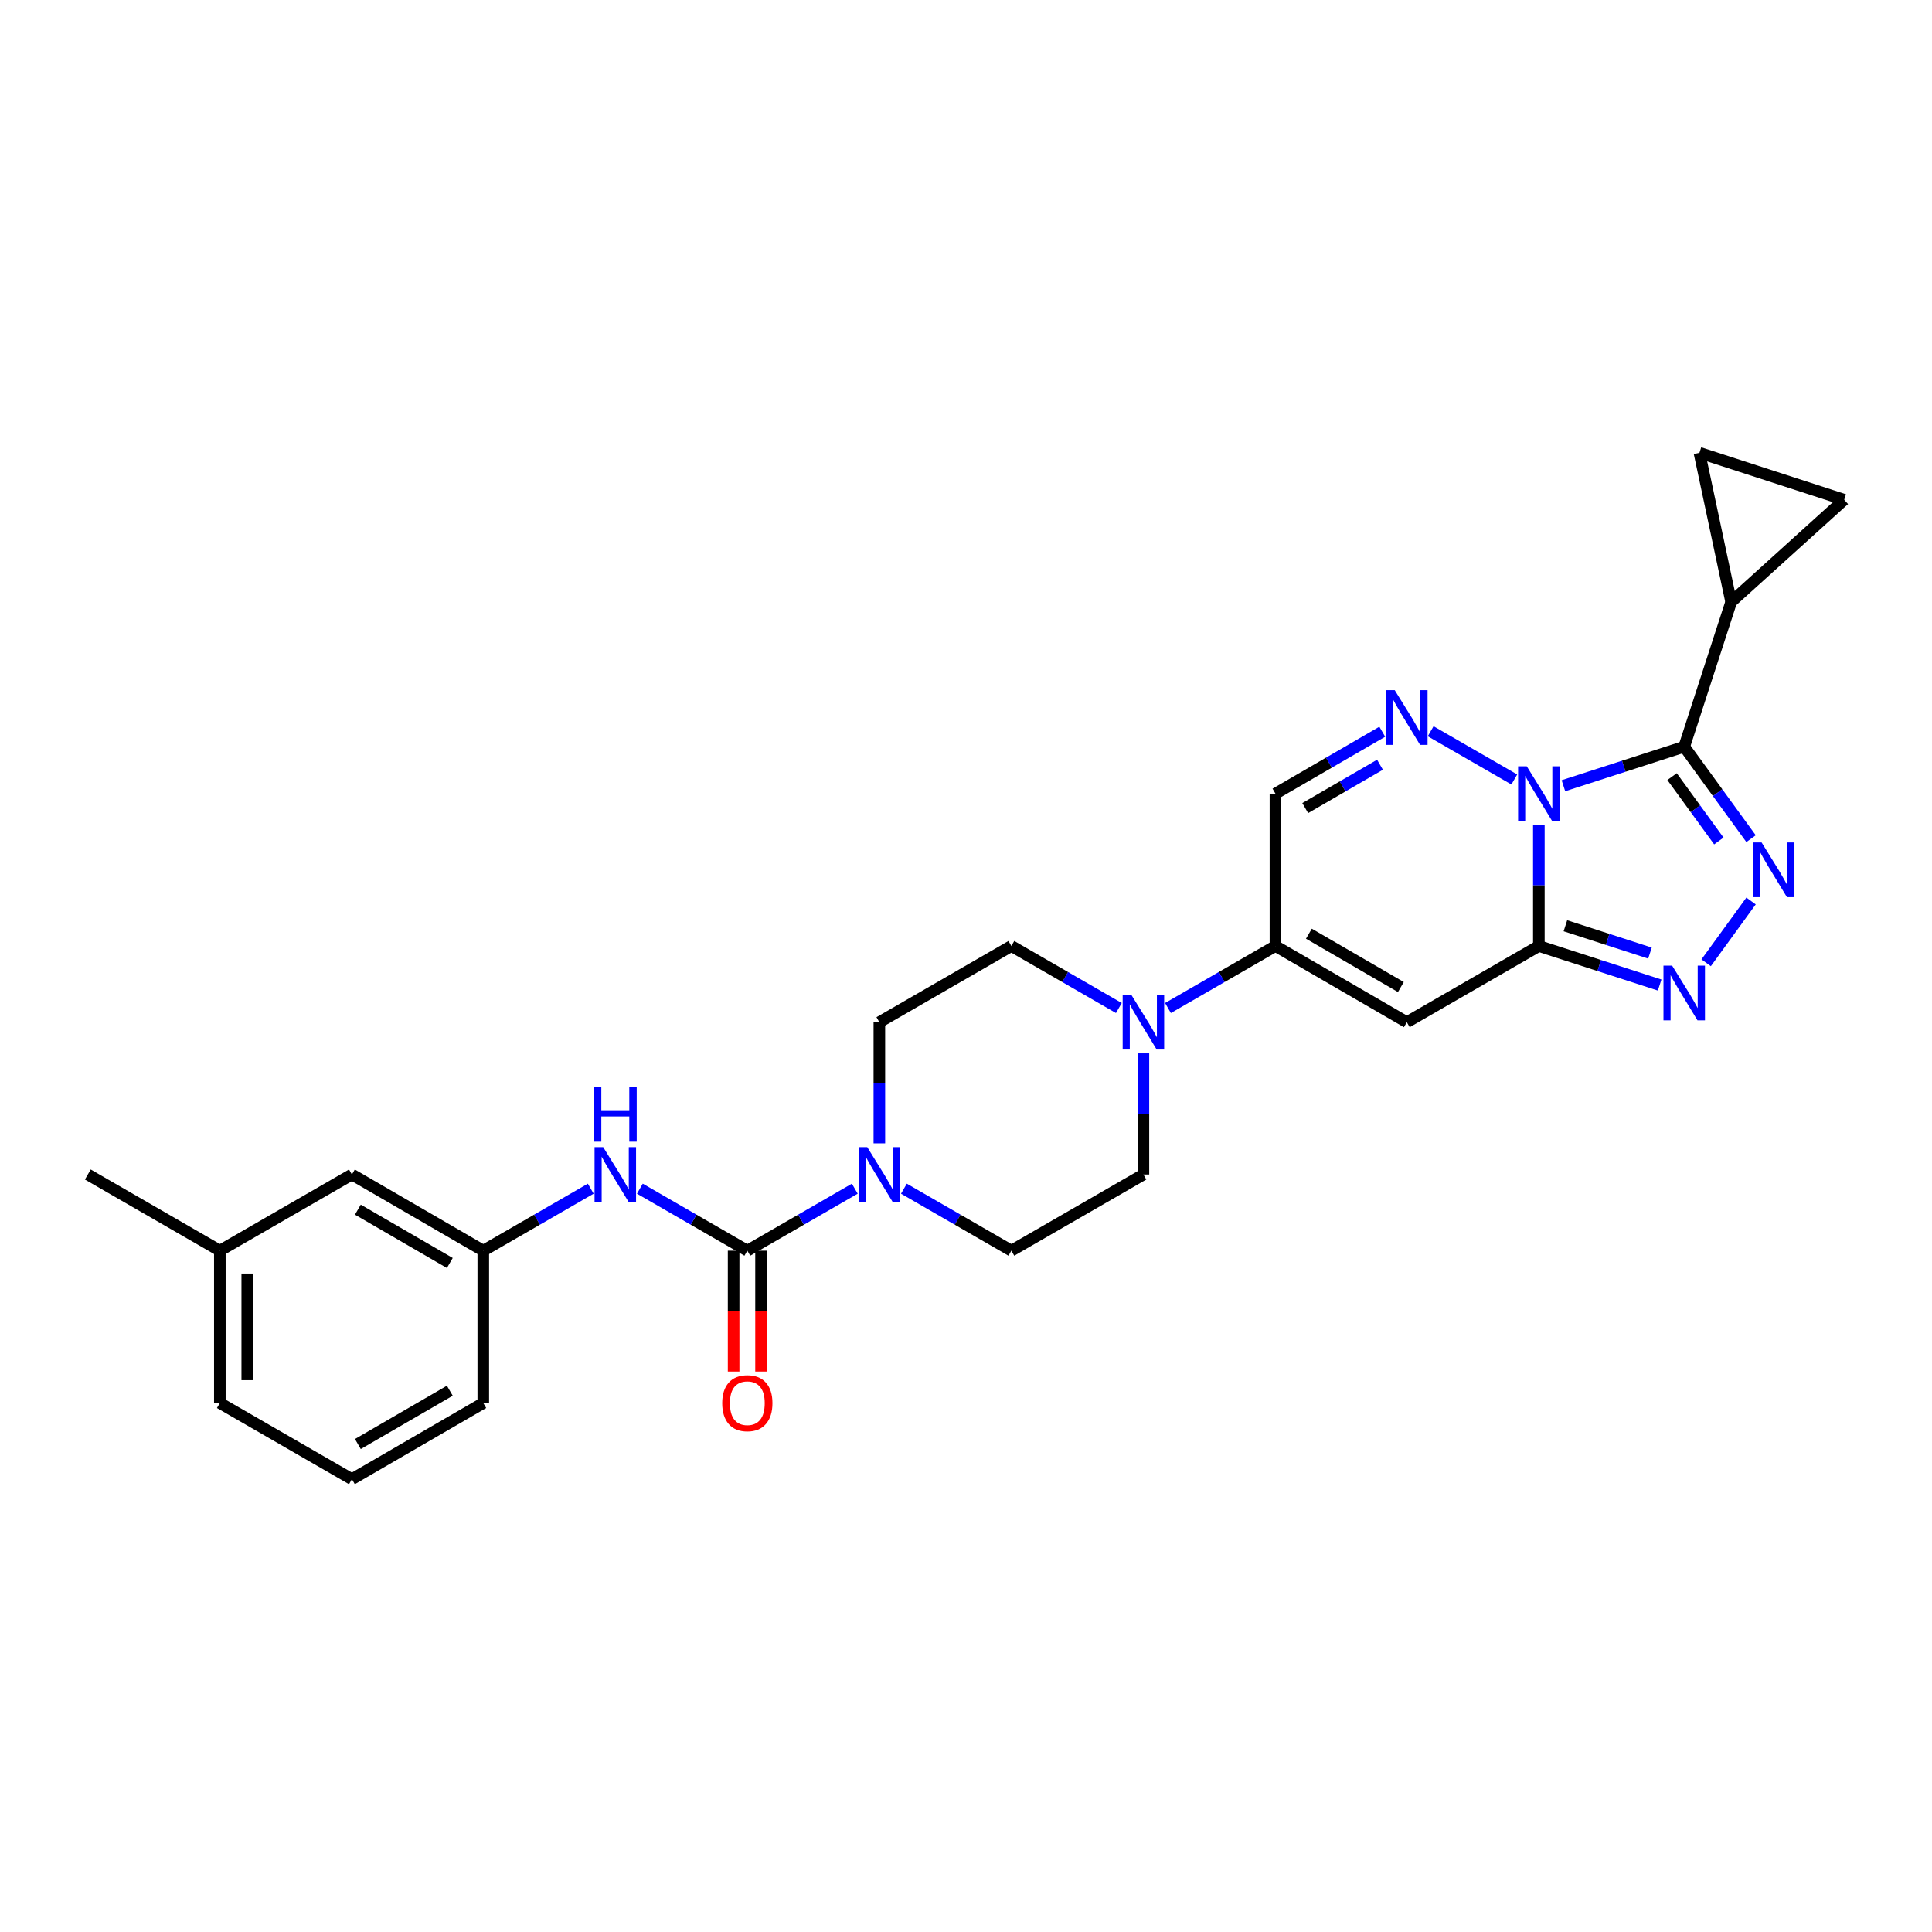 <?xml version='1.0' encoding='iso-8859-1'?>
<svg version='1.1' baseProfile='full'
              xmlns='http://www.w3.org/2000/svg'
                      xmlns:rdkit='http://www.rdkit.org/xml'
                      xmlns:xlink='http://www.w3.org/1999/xlink'
                  xml:space='preserve'
width='1000px' height='1000px' viewBox='0 0 1000 1000'>
<!-- END OF HEADER -->
<rect style='opacity:1.0;fill:#FFFFFF;stroke:none' width='1000' height='1000' x='0' y='0'> </rect>
<path class='bond-0' d='M 796.507,426.925 L 796.507,458.286' style='fill:none;fill-rule:evenodd;stroke:#0000FF;stroke-width:6px;stroke-linecap:butt;stroke-linejoin:miter;stroke-opacity:1' />
<path class='bond-0' d='M 796.507,458.286 L 796.507,489.648' style='fill:none;fill-rule:evenodd;stroke:#000000;stroke-width:6px;stroke-linecap:butt;stroke-linejoin:miter;stroke-opacity:1' />
<path class='bond-1' d='M 809.224,406.687 L 840.487,396.59' style='fill:none;fill-rule:evenodd;stroke:#0000FF;stroke-width:6px;stroke-linecap:butt;stroke-linejoin:miter;stroke-opacity:1' />
<path class='bond-1' d='M 840.487,396.59 L 871.75,386.494' style='fill:none;fill-rule:evenodd;stroke:#000000;stroke-width:6px;stroke-linecap:butt;stroke-linejoin:miter;stroke-opacity:1' />
<path class='bond-3' d='M 783.795,403.463 L 740.509,378.499' style='fill:none;fill-rule:evenodd;stroke:#0000FF;stroke-width:6px;stroke-linecap:butt;stroke-linejoin:miter;stroke-opacity:1' />
<path class='bond-4' d='M 796.507,489.648 L 728.164,529.078' style='fill:none;fill-rule:evenodd;stroke:#000000;stroke-width:6px;stroke-linecap:butt;stroke-linejoin:miter;stroke-opacity:1' />
<path class='bond-5' d='M 796.507,489.648 L 827.77,499.751' style='fill:none;fill-rule:evenodd;stroke:#000000;stroke-width:6px;stroke-linecap:butt;stroke-linejoin:miter;stroke-opacity:1' />
<path class='bond-5' d='M 827.77,499.751 L 859.033,509.854' style='fill:none;fill-rule:evenodd;stroke:#0000FF;stroke-width:6px;stroke-linecap:butt;stroke-linejoin:miter;stroke-opacity:1' />
<path class='bond-5' d='M 810.25,479.174 L 832.134,486.246' style='fill:none;fill-rule:evenodd;stroke:#000000;stroke-width:6px;stroke-linecap:butt;stroke-linejoin:miter;stroke-opacity:1' />
<path class='bond-5' d='M 832.134,486.246 L 854.018,493.318' style='fill:none;fill-rule:evenodd;stroke:#0000FF;stroke-width:6px;stroke-linecap:butt;stroke-linejoin:miter;stroke-opacity:1' />
<path class='bond-2' d='M 871.75,386.494 L 889.046,410.294' style='fill:none;fill-rule:evenodd;stroke:#000000;stroke-width:6px;stroke-linecap:butt;stroke-linejoin:miter;stroke-opacity:1' />
<path class='bond-2' d='M 889.046,410.294 L 906.342,434.095' style='fill:none;fill-rule:evenodd;stroke:#0000FF;stroke-width:6px;stroke-linecap:butt;stroke-linejoin:miter;stroke-opacity:1' />
<path class='bond-2' d='M 865.458,401.977 L 877.565,418.638' style='fill:none;fill-rule:evenodd;stroke:#000000;stroke-width:6px;stroke-linecap:butt;stroke-linejoin:miter;stroke-opacity:1' />
<path class='bond-2' d='M 877.565,418.638 L 889.672,435.298' style='fill:none;fill-rule:evenodd;stroke:#0000FF;stroke-width:6px;stroke-linecap:butt;stroke-linejoin:miter;stroke-opacity:1' />
<path class='bond-11' d='M 871.75,386.494 L 896.05,311.575' style='fill:none;fill-rule:evenodd;stroke:#000000;stroke-width:6px;stroke-linecap:butt;stroke-linejoin:miter;stroke-opacity:1' />
<path class='bond-27' d='M 906.343,466.354 L 883.108,498.332' style='fill:none;fill-rule:evenodd;stroke:#0000FF;stroke-width:6px;stroke-linecap:butt;stroke-linejoin:miter;stroke-opacity:1' />
<path class='bond-10' d='M 715.459,378.744 L 687.813,394.769' style='fill:none;fill-rule:evenodd;stroke:#0000FF;stroke-width:6px;stroke-linecap:butt;stroke-linejoin:miter;stroke-opacity:1' />
<path class='bond-10' d='M 687.813,394.769 L 660.167,410.794' style='fill:none;fill-rule:evenodd;stroke:#000000;stroke-width:6px;stroke-linecap:butt;stroke-linejoin:miter;stroke-opacity:1' />
<path class='bond-10' d='M 714.282,395.83 L 694.93,407.047' style='fill:none;fill-rule:evenodd;stroke:#0000FF;stroke-width:6px;stroke-linecap:butt;stroke-linejoin:miter;stroke-opacity:1' />
<path class='bond-10' d='M 694.93,407.047 L 675.578,418.265' style='fill:none;fill-rule:evenodd;stroke:#000000;stroke-width:6px;stroke-linecap:butt;stroke-linejoin:miter;stroke-opacity:1' />
<path class='bond-29' d='M 728.164,529.078 L 660.167,489.648' style='fill:none;fill-rule:evenodd;stroke:#000000;stroke-width:6px;stroke-linecap:butt;stroke-linejoin:miter;stroke-opacity:1' />
<path class='bond-29' d='M 725.084,510.886 L 677.486,483.285' style='fill:none;fill-rule:evenodd;stroke:#000000;stroke-width:6px;stroke-linecap:butt;stroke-linejoin:miter;stroke-opacity:1' />
<path class='bond-6' d='M 660.167,489.648 L 660.167,410.794' style='fill:none;fill-rule:evenodd;stroke:#000000;stroke-width:6px;stroke-linecap:butt;stroke-linejoin:miter;stroke-opacity:1' />
<path class='bond-9' d='M 660.167,489.648 L 632.356,505.695' style='fill:none;fill-rule:evenodd;stroke:#000000;stroke-width:6px;stroke-linecap:butt;stroke-linejoin:miter;stroke-opacity:1' />
<path class='bond-9' d='M 632.356,505.695 L 604.544,521.743' style='fill:none;fill-rule:evenodd;stroke:#0000FF;stroke-width:6px;stroke-linecap:butt;stroke-linejoin:miter;stroke-opacity:1' />
<path class='bond-7' d='M 386.817,647.355 L 414.629,631.307' style='fill:none;fill-rule:evenodd;stroke:#000000;stroke-width:6px;stroke-linecap:butt;stroke-linejoin:miter;stroke-opacity:1' />
<path class='bond-7' d='M 414.629,631.307 L 442.44,615.259' style='fill:none;fill-rule:evenodd;stroke:#0000FF;stroke-width:6px;stroke-linecap:butt;stroke-linejoin:miter;stroke-opacity:1' />
<path class='bond-12' d='M 386.817,647.355 L 359.005,631.307' style='fill:none;fill-rule:evenodd;stroke:#000000;stroke-width:6px;stroke-linecap:butt;stroke-linejoin:miter;stroke-opacity:1' />
<path class='bond-12' d='M 359.005,631.307 L 331.194,615.259' style='fill:none;fill-rule:evenodd;stroke:#0000FF;stroke-width:6px;stroke-linecap:butt;stroke-linejoin:miter;stroke-opacity:1' />
<path class='bond-15' d='M 379.721,647.355 L 379.721,678.636' style='fill:none;fill-rule:evenodd;stroke:#000000;stroke-width:6px;stroke-linecap:butt;stroke-linejoin:miter;stroke-opacity:1' />
<path class='bond-15' d='M 379.721,678.636 L 379.721,709.917' style='fill:none;fill-rule:evenodd;stroke:#FF0000;stroke-width:6px;stroke-linecap:butt;stroke-linejoin:miter;stroke-opacity:1' />
<path class='bond-15' d='M 393.913,647.355 L 393.913,678.636' style='fill:none;fill-rule:evenodd;stroke:#000000;stroke-width:6px;stroke-linecap:butt;stroke-linejoin:miter;stroke-opacity:1' />
<path class='bond-15' d='M 393.913,678.636 L 393.913,709.917' style='fill:none;fill-rule:evenodd;stroke:#FF0000;stroke-width:6px;stroke-linecap:butt;stroke-linejoin:miter;stroke-opacity:1' />
<path class='bond-8' d='M 455.153,591.793 L 455.153,560.436' style='fill:none;fill-rule:evenodd;stroke:#0000FF;stroke-width:6px;stroke-linecap:butt;stroke-linejoin:miter;stroke-opacity:1' />
<path class='bond-8' d='M 455.153,560.436 L 455.153,529.078' style='fill:none;fill-rule:evenodd;stroke:#000000;stroke-width:6px;stroke-linecap:butt;stroke-linejoin:miter;stroke-opacity:1' />
<path class='bond-30' d='M 467.865,615.26 L 495.673,631.307' style='fill:none;fill-rule:evenodd;stroke:#0000FF;stroke-width:6px;stroke-linecap:butt;stroke-linejoin:miter;stroke-opacity:1' />
<path class='bond-30' d='M 495.673,631.307 L 523.48,647.355' style='fill:none;fill-rule:evenodd;stroke:#000000;stroke-width:6px;stroke-linecap:butt;stroke-linejoin:miter;stroke-opacity:1' />
<path class='bond-18' d='M 579.119,521.745 L 551.3,505.696' style='fill:none;fill-rule:evenodd;stroke:#0000FF;stroke-width:6px;stroke-linecap:butt;stroke-linejoin:miter;stroke-opacity:1' />
<path class='bond-18' d='M 551.3,505.696 L 523.48,489.648' style='fill:none;fill-rule:evenodd;stroke:#000000;stroke-width:6px;stroke-linecap:butt;stroke-linejoin:miter;stroke-opacity:1' />
<path class='bond-19' d='M 591.832,545.209 L 591.832,576.567' style='fill:none;fill-rule:evenodd;stroke:#0000FF;stroke-width:6px;stroke-linecap:butt;stroke-linejoin:miter;stroke-opacity:1' />
<path class='bond-19' d='M 591.832,576.567 L 591.832,607.924' style='fill:none;fill-rule:evenodd;stroke:#000000;stroke-width:6px;stroke-linecap:butt;stroke-linejoin:miter;stroke-opacity:1' />
<path class='bond-13' d='M 896.05,311.575 L 879.626,234.377' style='fill:none;fill-rule:evenodd;stroke:#000000;stroke-width:6px;stroke-linecap:butt;stroke-linejoin:miter;stroke-opacity:1' />
<path class='bond-14' d='M 896.05,311.575 L 954.545,258.677' style='fill:none;fill-rule:evenodd;stroke:#000000;stroke-width:6px;stroke-linecap:butt;stroke-linejoin:miter;stroke-opacity:1' />
<path class='bond-20' d='M 305.769,615.259 L 277.957,631.307' style='fill:none;fill-rule:evenodd;stroke:#0000FF;stroke-width:6px;stroke-linecap:butt;stroke-linejoin:miter;stroke-opacity:1' />
<path class='bond-20' d='M 277.957,631.307 L 250.146,647.355' style='fill:none;fill-rule:evenodd;stroke:#000000;stroke-width:6px;stroke-linecap:butt;stroke-linejoin:miter;stroke-opacity:1' />
<path class='bond-28' d='M 879.626,234.377 L 954.545,258.677' style='fill:none;fill-rule:evenodd;stroke:#000000;stroke-width:6px;stroke-linecap:butt;stroke-linejoin:miter;stroke-opacity:1' />
<path class='bond-16' d='M 455.153,529.078 L 523.48,489.648' style='fill:none;fill-rule:evenodd;stroke:#000000;stroke-width:6px;stroke-linecap:butt;stroke-linejoin:miter;stroke-opacity:1' />
<path class='bond-17' d='M 523.48,647.355 L 591.832,607.924' style='fill:none;fill-rule:evenodd;stroke:#000000;stroke-width:6px;stroke-linecap:butt;stroke-linejoin:miter;stroke-opacity:1' />
<path class='bond-21' d='M 250.146,647.355 L 182.149,607.924' style='fill:none;fill-rule:evenodd;stroke:#000000;stroke-width:6px;stroke-linecap:butt;stroke-linejoin:miter;stroke-opacity:1' />
<path class='bond-21' d='M 232.827,653.717 L 185.229,626.116' style='fill:none;fill-rule:evenodd;stroke:#000000;stroke-width:6px;stroke-linecap:butt;stroke-linejoin:miter;stroke-opacity:1' />
<path class='bond-24' d='M 250.146,647.355 L 250.146,726.208' style='fill:none;fill-rule:evenodd;stroke:#000000;stroke-width:6px;stroke-linecap:butt;stroke-linejoin:miter;stroke-opacity:1' />
<path class='bond-22' d='M 182.149,607.924 L 113.79,647.355' style='fill:none;fill-rule:evenodd;stroke:#000000;stroke-width:6px;stroke-linecap:butt;stroke-linejoin:miter;stroke-opacity:1' />
<path class='bond-26' d='M 113.79,647.355 L 45.455,607.924' style='fill:none;fill-rule:evenodd;stroke:#000000;stroke-width:6px;stroke-linecap:butt;stroke-linejoin:miter;stroke-opacity:1' />
<path class='bond-31' d='M 113.79,647.355 L 113.79,726.208' style='fill:none;fill-rule:evenodd;stroke:#000000;stroke-width:6px;stroke-linecap:butt;stroke-linejoin:miter;stroke-opacity:1' />
<path class='bond-31' d='M 127.982,659.183 L 127.982,714.38' style='fill:none;fill-rule:evenodd;stroke:#000000;stroke-width:6px;stroke-linecap:butt;stroke-linejoin:miter;stroke-opacity:1' />
<path class='bond-23' d='M 182.149,765.623 L 250.146,726.208' style='fill:none;fill-rule:evenodd;stroke:#000000;stroke-width:6px;stroke-linecap:butt;stroke-linejoin:miter;stroke-opacity:1' />
<path class='bond-23' d='M 185.231,747.433 L 232.829,719.842' style='fill:none;fill-rule:evenodd;stroke:#000000;stroke-width:6px;stroke-linecap:butt;stroke-linejoin:miter;stroke-opacity:1' />
<path class='bond-25' d='M 182.149,765.623 L 113.79,726.208' style='fill:none;fill-rule:evenodd;stroke:#000000;stroke-width:6px;stroke-linecap:butt;stroke-linejoin:miter;stroke-opacity:1' />
<path  class='atom-0' d='M 790.247 396.634
L 799.527 411.634
Q 800.447 413.114, 801.927 415.794
Q 803.407 418.474, 803.487 418.634
L 803.487 396.634
L 807.247 396.634
L 807.247 424.954
L 803.367 424.954
L 793.407 408.554
Q 792.247 406.634, 791.007 404.434
Q 789.807 402.234, 789.447 401.554
L 789.447 424.954
L 785.767 424.954
L 785.767 396.634
L 790.247 396.634
' fill='#0000FF'/>
<path  class='atom-3' d='M 911.804 436.065
L 921.084 451.065
Q 922.004 452.545, 923.484 455.225
Q 924.964 457.905, 925.044 458.065
L 925.044 436.065
L 928.804 436.065
L 928.804 464.385
L 924.924 464.385
L 914.964 447.985
Q 913.804 446.065, 912.564 443.865
Q 911.364 441.665, 911.004 440.985
L 911.004 464.385
L 907.324 464.385
L 907.324 436.065
L 911.804 436.065
' fill='#0000FF'/>
<path  class='atom-4' d='M 721.904 357.219
L 731.184 372.219
Q 732.104 373.699, 733.584 376.379
Q 735.064 379.059, 735.144 379.219
L 735.144 357.219
L 738.904 357.219
L 738.904 385.539
L 735.024 385.539
L 725.064 369.139
Q 723.904 367.219, 722.664 365.019
Q 721.464 362.819, 721.104 362.139
L 721.104 385.539
L 717.424 385.539
L 717.424 357.219
L 721.904 357.219
' fill='#0000FF'/>
<path  class='atom-6' d='M 865.49 499.804
L 874.77 514.804
Q 875.69 516.284, 877.17 518.964
Q 878.65 521.644, 878.73 521.804
L 878.73 499.804
L 882.49 499.804
L 882.49 528.124
L 878.61 528.124
L 868.65 511.724
Q 867.49 509.804, 866.25 507.604
Q 865.05 505.404, 864.69 504.724
L 864.69 528.124
L 861.01 528.124
L 861.01 499.804
L 865.49 499.804
' fill='#0000FF'/>
<path  class='atom-9' d='M 448.893 593.764
L 458.173 608.764
Q 459.093 610.244, 460.573 612.924
Q 462.053 615.604, 462.133 615.764
L 462.133 593.764
L 465.893 593.764
L 465.893 622.084
L 462.013 622.084
L 452.053 605.684
Q 450.893 603.764, 449.653 601.564
Q 448.453 599.364, 448.093 598.684
L 448.093 622.084
L 444.413 622.084
L 444.413 593.764
L 448.893 593.764
' fill='#0000FF'/>
<path  class='atom-10' d='M 585.572 514.918
L 594.852 529.918
Q 595.772 531.398, 597.252 534.078
Q 598.732 536.758, 598.812 536.918
L 598.812 514.918
L 602.572 514.918
L 602.572 543.238
L 598.692 543.238
L 588.732 526.838
Q 587.572 524.918, 586.332 522.718
Q 585.132 520.518, 584.772 519.838
L 584.772 543.238
L 581.092 543.238
L 581.092 514.918
L 585.572 514.918
' fill='#0000FF'/>
<path  class='atom-13' d='M 312.221 593.764
L 321.501 608.764
Q 322.421 610.244, 323.901 612.924
Q 325.381 615.604, 325.461 615.764
L 325.461 593.764
L 329.221 593.764
L 329.221 622.084
L 325.341 622.084
L 315.381 605.684
Q 314.221 603.764, 312.981 601.564
Q 311.781 599.364, 311.421 598.684
L 311.421 622.084
L 307.741 622.084
L 307.741 593.764
L 312.221 593.764
' fill='#0000FF'/>
<path  class='atom-13' d='M 307.401 562.612
L 311.241 562.612
L 311.241 574.652
L 325.721 574.652
L 325.721 562.612
L 329.561 562.612
L 329.561 590.932
L 325.721 590.932
L 325.721 577.852
L 311.241 577.852
L 311.241 590.932
L 307.401 590.932
L 307.401 562.612
' fill='#0000FF'/>
<path  class='atom-16' d='M 373.817 726.288
Q 373.817 719.488, 377.177 715.688
Q 380.537 711.888, 386.817 711.888
Q 393.097 711.888, 396.457 715.688
Q 399.817 719.488, 399.817 726.288
Q 399.817 733.168, 396.417 737.088
Q 393.017 740.968, 386.817 740.968
Q 380.577 740.968, 377.177 737.088
Q 373.817 733.208, 373.817 726.288
M 386.817 737.768
Q 391.137 737.768, 393.457 734.888
Q 395.817 731.968, 395.817 726.288
Q 395.817 720.728, 393.457 717.928
Q 391.137 715.088, 386.817 715.088
Q 382.497 715.088, 380.137 717.888
Q 377.817 720.688, 377.817 726.288
Q 377.817 732.008, 380.137 734.888
Q 382.497 737.768, 386.817 737.768
' fill='#FF0000'/>
</svg>
